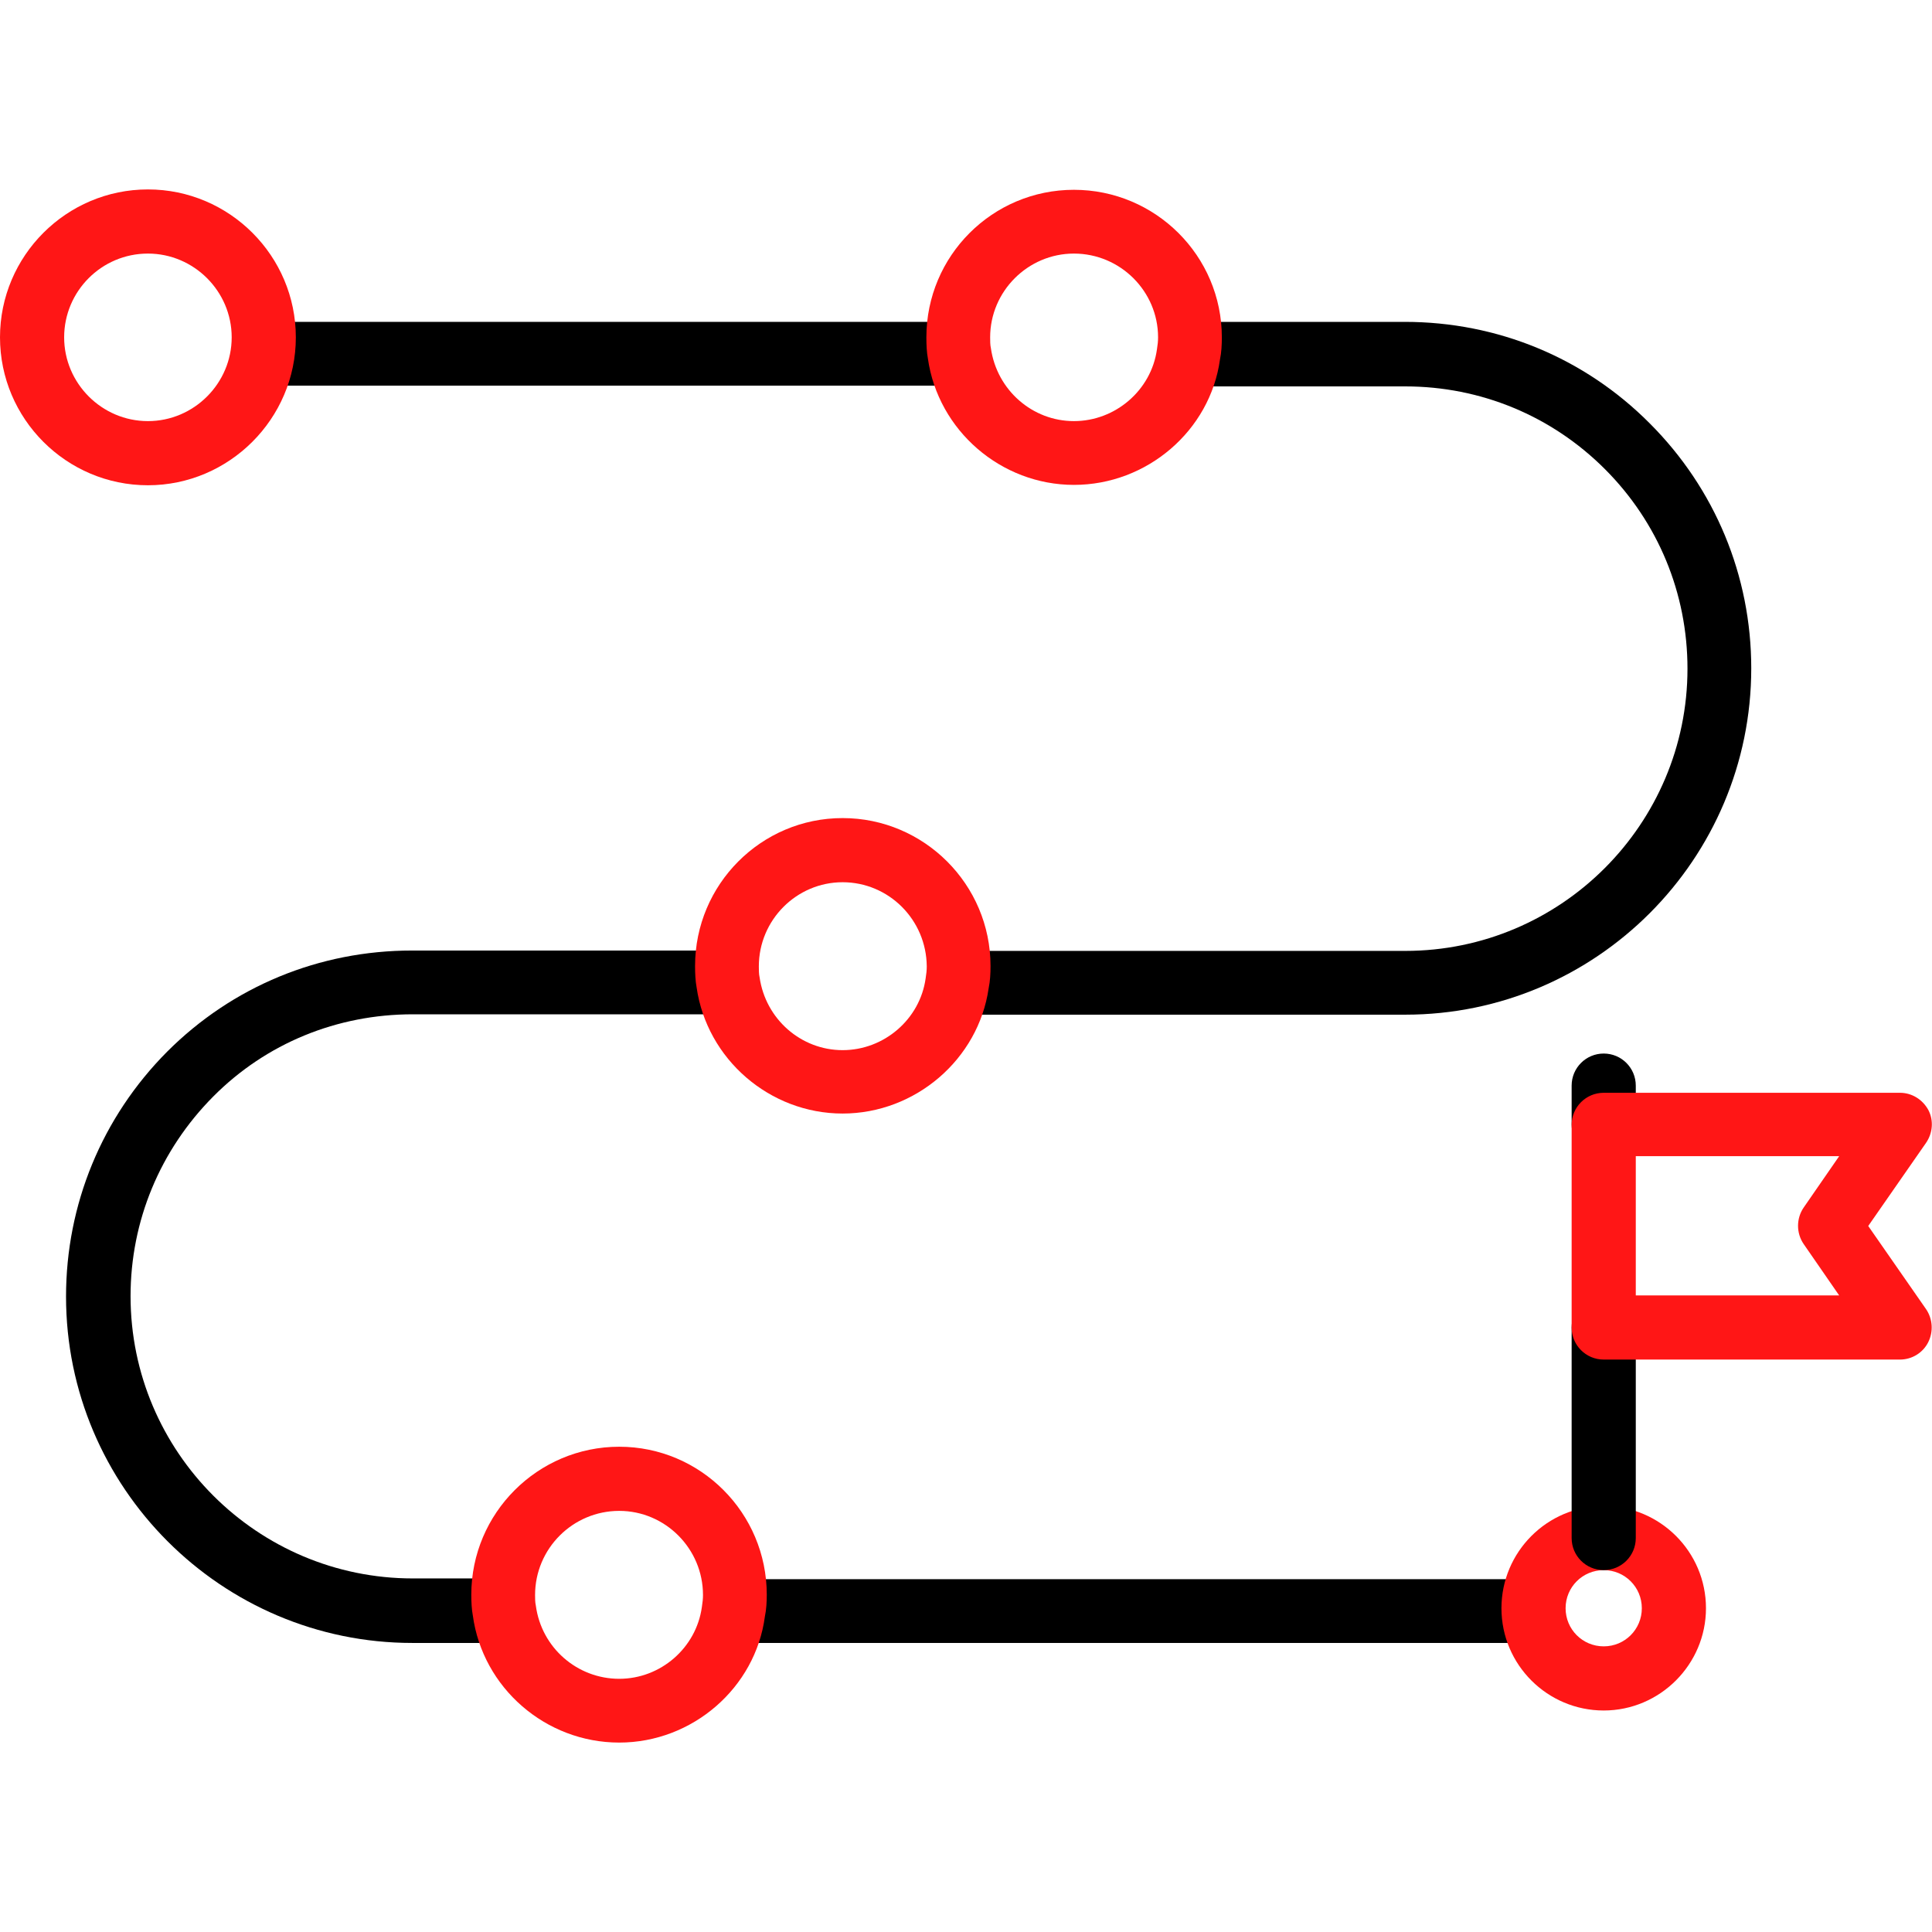 <svg xml:space="preserve" style="enable-background:new 0 0 512 512;" viewBox="0 0 512 512" y="0px" x="0px" xmlns:xlink="http://www.w3.org/1999/xlink" xmlns="http://www.w3.org/2000/svg" id="Capa_1" version="1.1">
<style type="text/css">
	.st0{fill:#FF1616;}
</style>
<path d="M372.4,268.9H253.7V252h118.7c41.3,0,74.8-33.6,74.8-74.8c0-20-7.8-38.8-21.9-52.9c-14.1-14.1-32.9-21.9-52.9-21.9H315V85.3
	h57.3c24.5,0,47.6,9.5,64.9,26.9c17.3,17.3,26.9,40.4,26.9,64.9C464.1,227.7,423,268.9,372.4,268.9L372.4,268.9z"></path>
<path d="M194.4,418.5h212v16.9h-212V418.5z"></path>
<path d="M133.7,435.4h-24.4c-50.6,0-91.8-41.2-91.8-91.8c0-24.4,9.5-47.5,26.8-64.9c17.3-17.3,40.3-26.8,64.9-26.8H193v16.9h-83.6
	c-20.1,0-38.9,7.7-52.9,21.8c-14.1,14.2-21.9,33-21.9,52.9c0,41.3,33.6,74.8,74.8,74.8h24.4L133.7,435.4L133.7,435.4z"></path>
<path d="M69.5,85.3h184.8v16.9H69.5V85.3z"></path>
<path d="M39.2,128.6C17.6,128.6,0,111,0,89.4s17.6-39.2,39.2-39.2s39.2,17.6,39.2,39.2S60.7,128.6,39.2,128.6z
	 M39.2,67.2c-12.3,0-22.2,10-22.2,22.2s10,22.2,22.2,22.2s22.2-10,22.2-22.2S51.4,67.2,39.2,67.2z" class="st0"></path>
<path d="M284.6,128.5c-19.3,0-36-14.4-38.7-33.5c-0.3-1.6-0.4-3.6-0.4-5.6c0-21.6,17.5-39.1,39.1-39.1
	c21.6,0,39.2,17.5,39.2,39.1c0,2-0.1,4-0.5,5.9C320.7,114.1,304,128.5,284.6,128.5z M284.6,67.2c-12.2,0-22.2,10-22.2,22.2
	c0,1,0,2,0.2,2.9c1.6,11.1,11,19.3,22,19.3c11,0,20.5-8.2,22-19c0.2-1.2,0.3-2.2,0.3-3.2C306.9,77.2,296.9,67.2,284.6,67.2z" class="st0"></path>
<path d="M223.3,295.1c-19.3,0-36-14.4-38.7-33.5c-0.3-1.6-0.4-3.6-0.4-5.6c0-21.6,17.5-39.2,39.1-39.2
	c21.6,0,39.2,17.6,39.2,39.2c0,2-0.1,4-0.5,5.9C259.3,280.7,242.6,295.1,223.3,295.1z M223.3,233.8c-12.2,0-22.2,10-22.2,22.3
	c0,1,0,2,0.2,2.9c1.6,11.1,11,19.3,22,19.3c11,0,20.5-8.2,22-19c0.2-1.2,0.3-2.2,0.3-3.2C245.5,243.7,235.5,233.8,223.3,233.8z" class="st0"></path>
<path d="M164.1,461.8c-19.5,0-36.2-14.5-38.8-33.7c-0.3-1.6-0.4-3.5-0.4-5.5c0-21.6,17.6-39.2,39.2-39.2
	c21.6,0,39.1,17.6,39.1,39.2c0,1.9-0.1,3.9-0.5,5.8C200.2,447.3,183.5,461.8,164.1,461.8z M164.1,400.4c-12.3,0-22.3,10-22.3,22.3
	c0,0.9,0,1.9,0.2,2.8c1.5,11.2,11,19.4,22.1,19.4c11,0,20.4-8.2,21.9-19c0.2-1.3,0.3-2.2,0.3-3.2
	C186.3,410.4,176.3,400.4,164.1,400.4L164.1,400.4z" class="st0"></path>
<path d="M425,453.3c-14.9,0-27.1-12.1-27.1-27.1c0-14.9,12.1-27.1,27.1-27.1c14.9,0,27.1,12.1,27.1,27.1
	C452.1,441.1,439.9,453.3,425,453.3z M425,416.1c-5.6,0-10.1,4.5-10.1,10.1c0,5.6,4.5,10.1,10.1,10.1c5.6,0,10.1-4.5,10.1-10.1
	C435.1,420.6,430.6,416.1,425,416.1z" class="st0"></path>
<path d="M425,306.5c-4.7,0-8.5-3.8-8.5-8.5v-10.3c0-4.7,3.8-8.5,8.5-8.5s8.5,3.8,8.5,8.5v10.3C433.5,302.7,429.7,306.5,425,306.5z"></path>
<path d="M425,416.1c-4.7,0-8.5-3.8-8.5-8.5v-55.8c0-4.7,3.8-8.5,8.5-8.5s8.5,3.8,8.5,8.5v55.8C433.5,412.3,429.7,416.1,425,416.1z"></path>
<path d="M503.5,360.3H425c-4.7,0-8.5-3.8-8.5-8.5v-53.7c0-4.7,3.8-8.5,8.5-8.5h78.5c3.2,0,6,1.8,7.5,4.5
	c1.5,2.8,1.2,6.2-0.6,8.8l-15.3,22l15.3,22c1.8,2.6,2,6,0.6,8.8C509.6,358.5,506.7,360.3,503.5,360.3L503.5,360.3z M433.5,343.3
	h53.9l-9.4-13.6c-2-2.9-2-6.8,0-9.7l9.4-13.6h-53.9L433.5,343.3L433.5,343.3z" class="st0"></path>
</svg>
